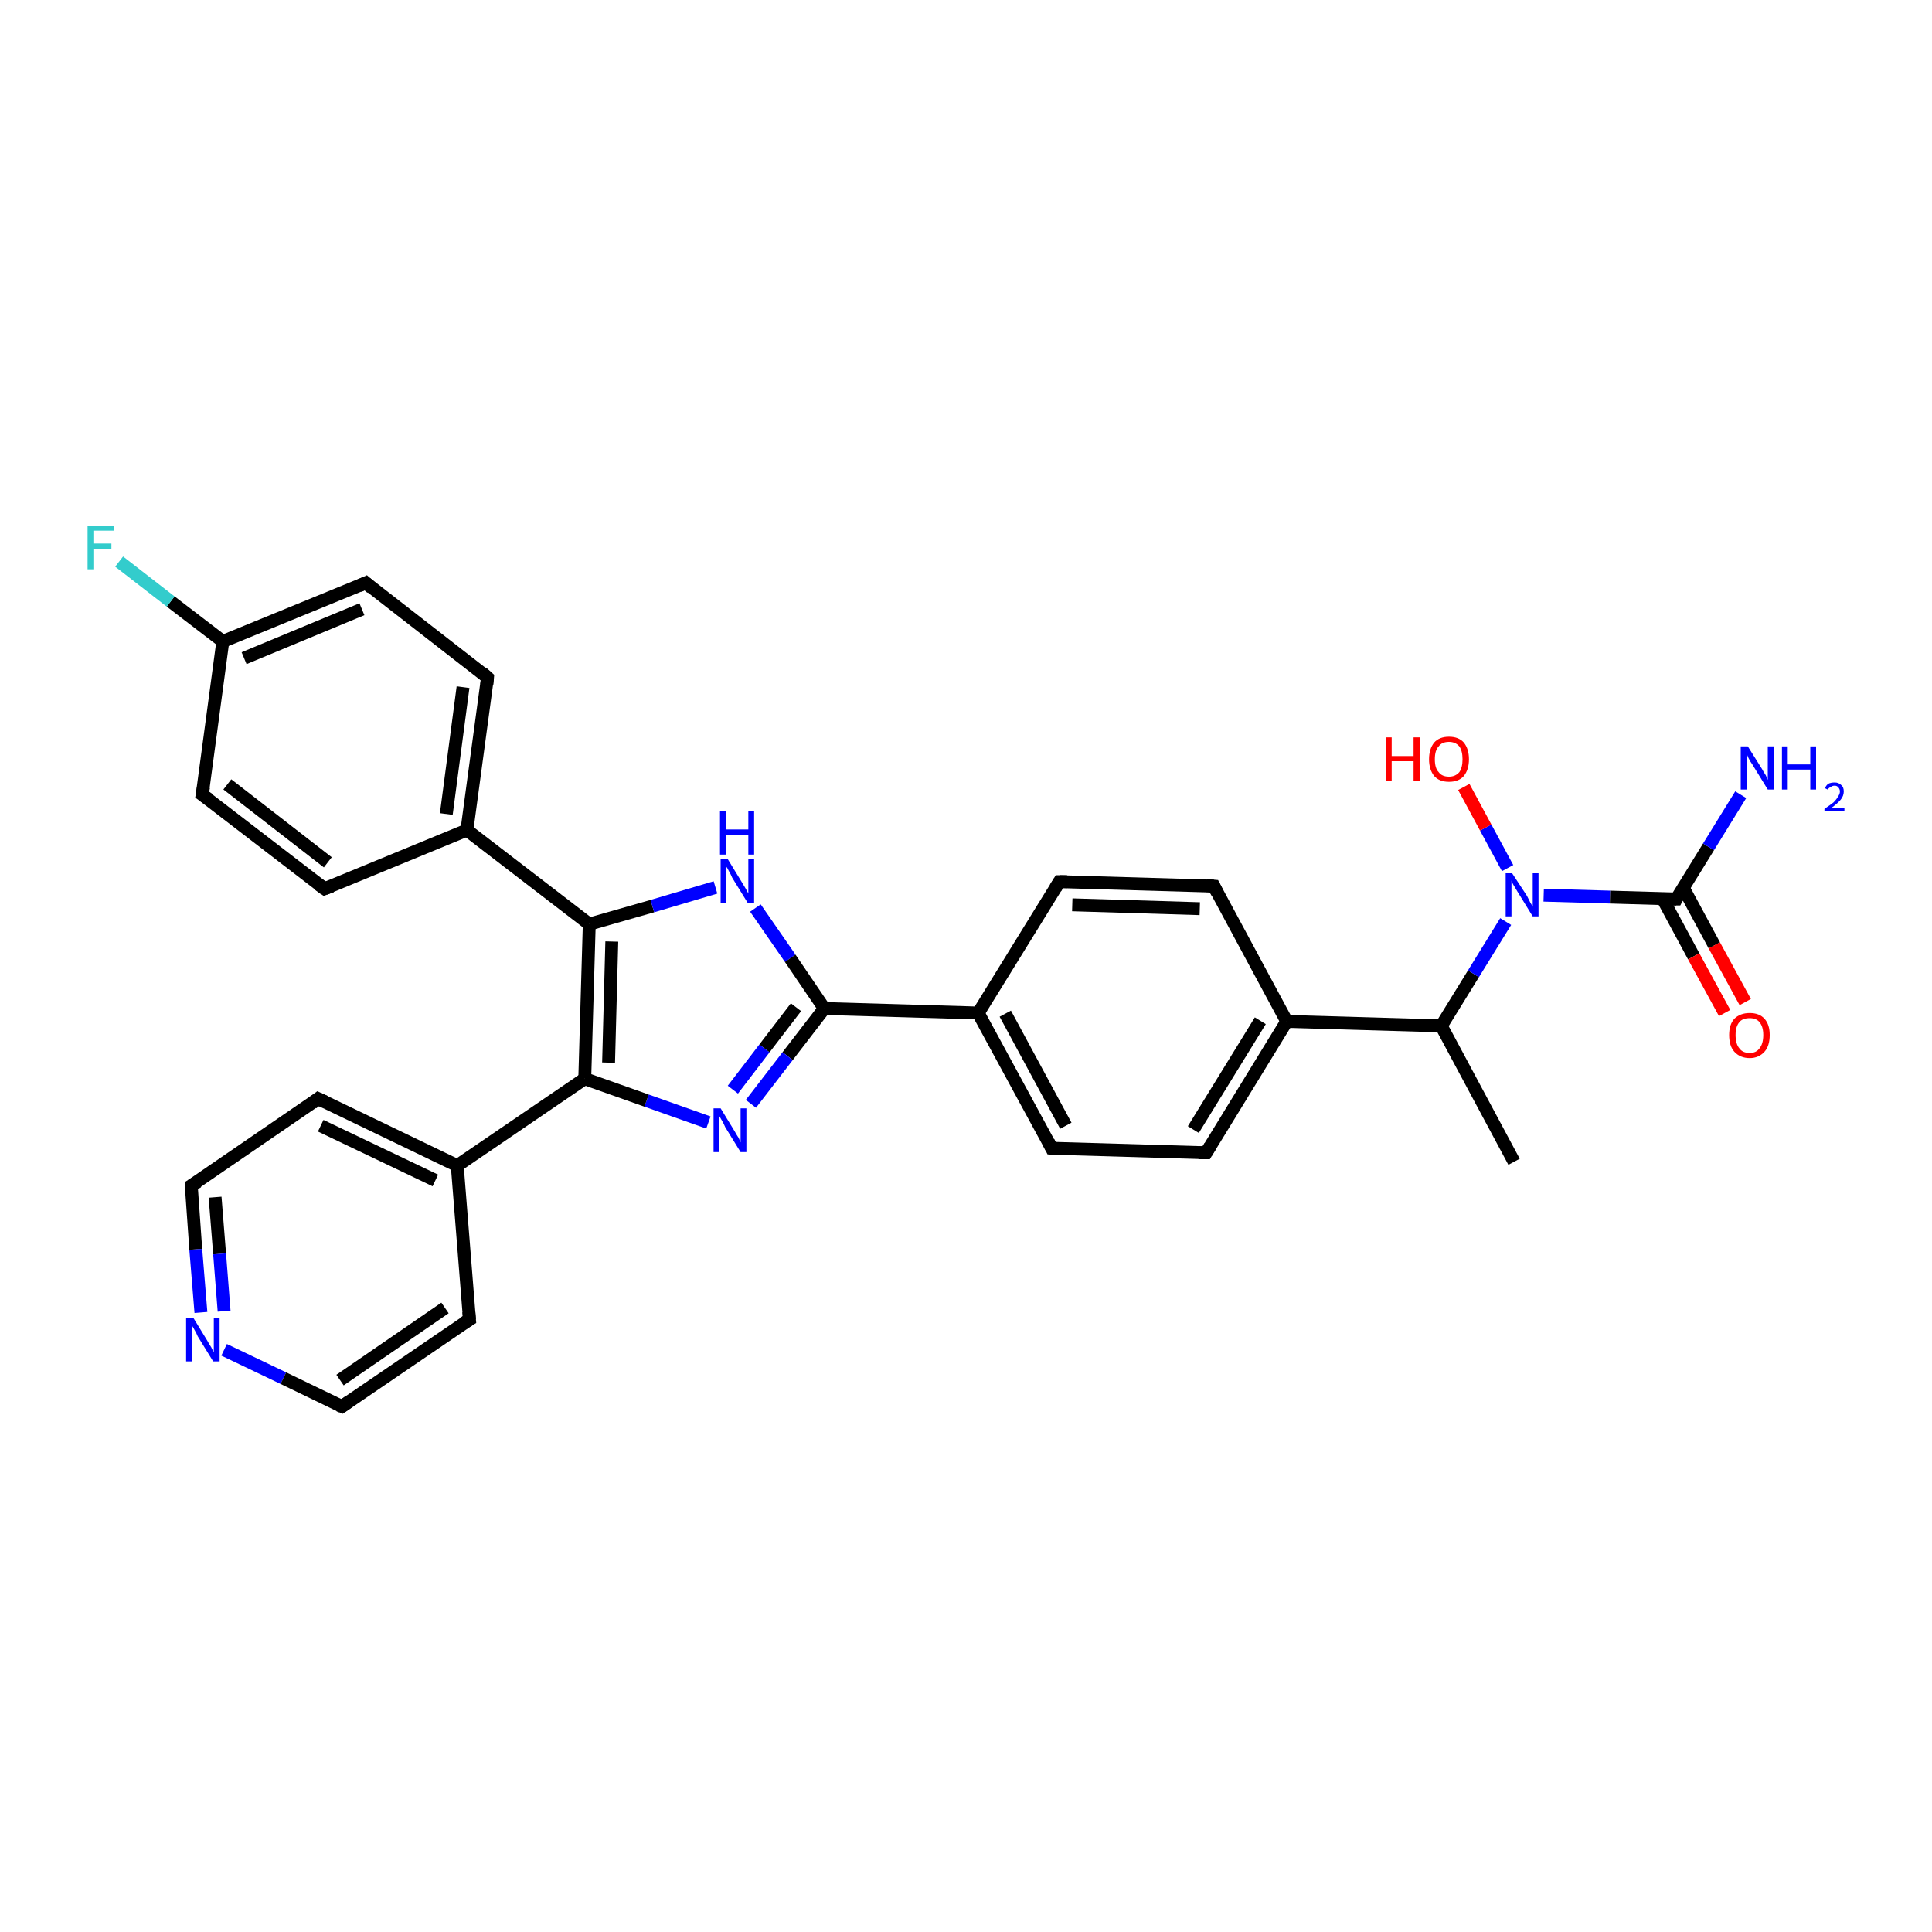 <?xml version='1.0' encoding='iso-8859-1'?>
<svg version='1.1' baseProfile='full'
              xmlns='http://www.w3.org/2000/svg'
                      xmlns:rdkit='http://www.rdkit.org/xml'
                      xmlns:xlink='http://www.w3.org/1999/xlink'
                  xml:space='preserve'
width='300px' height='300px' viewBox='0 0 300 300'>
<!-- END OF HEADER -->
<rect style='opacity:1.0;fill:#FFFFFF;stroke:none' width='300.0' height='300.0' x='0.0' y='0.0'> </rect>
<path class='bond-0 atom-0 atom-1' d='M 235.1,180.4 L 223.8,159.3' style='fill:none;fill-rule:evenodd;stroke:#000000;stroke-width:2.0px;stroke-linecap:butt;stroke-linejoin:miter;stroke-opacity:1' />
<path class='bond-1 atom-1 atom-2' d='M 223.8,159.3 L 228.8,151.2' style='fill:none;fill-rule:evenodd;stroke:#000000;stroke-width:2.0px;stroke-linecap:butt;stroke-linejoin:miter;stroke-opacity:1' />
<path class='bond-1 atom-1 atom-2' d='M 228.8,151.2 L 233.8,143.1' style='fill:none;fill-rule:evenodd;stroke:#0000FF;stroke-width:2.0px;stroke-linecap:butt;stroke-linejoin:miter;stroke-opacity:1' />
<path class='bond-2 atom-2 atom-3' d='M 234.1,134.8 L 230.7,128.5' style='fill:none;fill-rule:evenodd;stroke:#0000FF;stroke-width:2.0px;stroke-linecap:butt;stroke-linejoin:miter;stroke-opacity:1' />
<path class='bond-2 atom-2 atom-3' d='M 230.7,128.5 L 227.3,122.2' style='fill:none;fill-rule:evenodd;stroke:#FF0000;stroke-width:2.0px;stroke-linecap:butt;stroke-linejoin:miter;stroke-opacity:1' />
<path class='bond-3 atom-2 atom-4' d='M 239.7,139.0 L 250.0,139.3' style='fill:none;fill-rule:evenodd;stroke:#0000FF;stroke-width:2.0px;stroke-linecap:butt;stroke-linejoin:miter;stroke-opacity:1' />
<path class='bond-3 atom-2 atom-4' d='M 250.0,139.3 L 260.3,139.6' style='fill:none;fill-rule:evenodd;stroke:#000000;stroke-width:2.0px;stroke-linecap:butt;stroke-linejoin:miter;stroke-opacity:1' />
<path class='bond-4 atom-4 atom-5' d='M 260.3,139.6 L 265.3,131.5' style='fill:none;fill-rule:evenodd;stroke:#000000;stroke-width:2.0px;stroke-linecap:butt;stroke-linejoin:miter;stroke-opacity:1' />
<path class='bond-4 atom-4 atom-5' d='M 265.3,131.5 L 270.3,123.4' style='fill:none;fill-rule:evenodd;stroke:#0000FF;stroke-width:2.0px;stroke-linecap:butt;stroke-linejoin:miter;stroke-opacity:1' />
<path class='bond-5 atom-4 atom-6' d='M 258.2,139.6 L 263.0,148.5' style='fill:none;fill-rule:evenodd;stroke:#000000;stroke-width:2.0px;stroke-linecap:butt;stroke-linejoin:miter;stroke-opacity:1' />
<path class='bond-5 atom-4 atom-6' d='M 263.0,148.5 L 267.8,157.3' style='fill:none;fill-rule:evenodd;stroke:#FF0000;stroke-width:2.0px;stroke-linecap:butt;stroke-linejoin:miter;stroke-opacity:1' />
<path class='bond-5 atom-4 atom-6' d='M 261.4,137.9 L 266.2,146.8' style='fill:none;fill-rule:evenodd;stroke:#000000;stroke-width:2.0px;stroke-linecap:butt;stroke-linejoin:miter;stroke-opacity:1' />
<path class='bond-5 atom-4 atom-6' d='M 266.2,146.8 L 271.0,155.6' style='fill:none;fill-rule:evenodd;stroke:#FF0000;stroke-width:2.0px;stroke-linecap:butt;stroke-linejoin:miter;stroke-opacity:1' />
<path class='bond-6 atom-1 atom-7' d='M 223.8,159.3 L 199.8,158.6' style='fill:none;fill-rule:evenodd;stroke:#000000;stroke-width:2.0px;stroke-linecap:butt;stroke-linejoin:miter;stroke-opacity:1' />
<path class='bond-7 atom-7 atom-8' d='M 199.8,158.6 L 187.3,179.0' style='fill:none;fill-rule:evenodd;stroke:#000000;stroke-width:2.0px;stroke-linecap:butt;stroke-linejoin:miter;stroke-opacity:1' />
<path class='bond-7 atom-7 atom-8' d='M 195.7,158.5 L 185.3,175.4' style='fill:none;fill-rule:evenodd;stroke:#000000;stroke-width:2.0px;stroke-linecap:butt;stroke-linejoin:miter;stroke-opacity:1' />
<path class='bond-8 atom-8 atom-9' d='M 187.3,179.0 L 163.3,178.3' style='fill:none;fill-rule:evenodd;stroke:#000000;stroke-width:2.0px;stroke-linecap:butt;stroke-linejoin:miter;stroke-opacity:1' />
<path class='bond-9 atom-9 atom-10' d='M 163.3,178.3 L 151.9,157.3' style='fill:none;fill-rule:evenodd;stroke:#000000;stroke-width:2.0px;stroke-linecap:butt;stroke-linejoin:miter;stroke-opacity:1' />
<path class='bond-9 atom-9 atom-10' d='M 165.5,174.8 L 156.1,157.4' style='fill:none;fill-rule:evenodd;stroke:#000000;stroke-width:2.0px;stroke-linecap:butt;stroke-linejoin:miter;stroke-opacity:1' />
<path class='bond-10 atom-10 atom-11' d='M 151.9,157.3 L 164.5,136.9' style='fill:none;fill-rule:evenodd;stroke:#000000;stroke-width:2.0px;stroke-linecap:butt;stroke-linejoin:miter;stroke-opacity:1' />
<path class='bond-11 atom-11 atom-12' d='M 164.5,136.9 L 188.5,137.6' style='fill:none;fill-rule:evenodd;stroke:#000000;stroke-width:2.0px;stroke-linecap:butt;stroke-linejoin:miter;stroke-opacity:1' />
<path class='bond-11 atom-11 atom-12' d='M 166.5,140.5 L 186.3,141.1' style='fill:none;fill-rule:evenodd;stroke:#000000;stroke-width:2.0px;stroke-linecap:butt;stroke-linejoin:miter;stroke-opacity:1' />
<path class='bond-12 atom-10 atom-13' d='M 151.9,157.3 L 128.0,156.6' style='fill:none;fill-rule:evenodd;stroke:#000000;stroke-width:2.0px;stroke-linecap:butt;stroke-linejoin:miter;stroke-opacity:1' />
<path class='bond-13 atom-13 atom-14' d='M 128.0,156.6 L 122.3,164.0' style='fill:none;fill-rule:evenodd;stroke:#000000;stroke-width:2.0px;stroke-linecap:butt;stroke-linejoin:miter;stroke-opacity:1' />
<path class='bond-13 atom-13 atom-14' d='M 122.3,164.0 L 116.6,171.4' style='fill:none;fill-rule:evenodd;stroke:#0000FF;stroke-width:2.0px;stroke-linecap:butt;stroke-linejoin:miter;stroke-opacity:1' />
<path class='bond-13 atom-13 atom-14' d='M 123.6,156.4 L 118.7,162.8' style='fill:none;fill-rule:evenodd;stroke:#000000;stroke-width:2.0px;stroke-linecap:butt;stroke-linejoin:miter;stroke-opacity:1' />
<path class='bond-13 atom-13 atom-14' d='M 118.7,162.8 L 113.8,169.2' style='fill:none;fill-rule:evenodd;stroke:#0000FF;stroke-width:2.0px;stroke-linecap:butt;stroke-linejoin:miter;stroke-opacity:1' />
<path class='bond-14 atom-14 atom-15' d='M 110.0,174.3 L 100.4,170.9' style='fill:none;fill-rule:evenodd;stroke:#0000FF;stroke-width:2.0px;stroke-linecap:butt;stroke-linejoin:miter;stroke-opacity:1' />
<path class='bond-14 atom-14 atom-15' d='M 100.4,170.9 L 90.8,167.5' style='fill:none;fill-rule:evenodd;stroke:#000000;stroke-width:2.0px;stroke-linecap:butt;stroke-linejoin:miter;stroke-opacity:1' />
<path class='bond-15 atom-15 atom-16' d='M 90.8,167.5 L 91.5,143.5' style='fill:none;fill-rule:evenodd;stroke:#000000;stroke-width:2.0px;stroke-linecap:butt;stroke-linejoin:miter;stroke-opacity:1' />
<path class='bond-15 atom-15 atom-16' d='M 94.5,165.0 L 95.0,146.2' style='fill:none;fill-rule:evenodd;stroke:#000000;stroke-width:2.0px;stroke-linecap:butt;stroke-linejoin:miter;stroke-opacity:1' />
<path class='bond-16 atom-16 atom-17' d='M 91.5,143.5 L 101.3,140.7' style='fill:none;fill-rule:evenodd;stroke:#000000;stroke-width:2.0px;stroke-linecap:butt;stroke-linejoin:miter;stroke-opacity:1' />
<path class='bond-16 atom-16 atom-17' d='M 101.3,140.7 L 111.1,137.8' style='fill:none;fill-rule:evenodd;stroke:#0000FF;stroke-width:2.0px;stroke-linecap:butt;stroke-linejoin:miter;stroke-opacity:1' />
<path class='bond-17 atom-16 atom-18' d='M 91.5,143.5 L 72.5,128.9' style='fill:none;fill-rule:evenodd;stroke:#000000;stroke-width:2.0px;stroke-linecap:butt;stroke-linejoin:miter;stroke-opacity:1' />
<path class='bond-18 atom-18 atom-19' d='M 72.5,128.9 L 75.7,105.2' style='fill:none;fill-rule:evenodd;stroke:#000000;stroke-width:2.0px;stroke-linecap:butt;stroke-linejoin:miter;stroke-opacity:1' />
<path class='bond-18 atom-18 atom-19' d='M 69.3,126.4 L 71.9,106.7' style='fill:none;fill-rule:evenodd;stroke:#000000;stroke-width:2.0px;stroke-linecap:butt;stroke-linejoin:miter;stroke-opacity:1' />
<path class='bond-19 atom-19 atom-20' d='M 75.7,105.2 L 56.8,90.5' style='fill:none;fill-rule:evenodd;stroke:#000000;stroke-width:2.0px;stroke-linecap:butt;stroke-linejoin:miter;stroke-opacity:1' />
<path class='bond-20 atom-20 atom-21' d='M 56.8,90.5 L 34.6,99.6' style='fill:none;fill-rule:evenodd;stroke:#000000;stroke-width:2.0px;stroke-linecap:butt;stroke-linejoin:miter;stroke-opacity:1' />
<path class='bond-20 atom-20 atom-21' d='M 56.2,94.6 L 37.9,102.2' style='fill:none;fill-rule:evenodd;stroke:#000000;stroke-width:2.0px;stroke-linecap:butt;stroke-linejoin:miter;stroke-opacity:1' />
<path class='bond-21 atom-21 atom-22' d='M 34.6,99.6 L 26.5,93.4' style='fill:none;fill-rule:evenodd;stroke:#000000;stroke-width:2.0px;stroke-linecap:butt;stroke-linejoin:miter;stroke-opacity:1' />
<path class='bond-21 atom-21 atom-22' d='M 26.5,93.4 L 18.5,87.2' style='fill:none;fill-rule:evenodd;stroke:#33CCCC;stroke-width:2.0px;stroke-linecap:butt;stroke-linejoin:miter;stroke-opacity:1' />
<path class='bond-22 atom-21 atom-23' d='M 34.6,99.6 L 31.4,123.4' style='fill:none;fill-rule:evenodd;stroke:#000000;stroke-width:2.0px;stroke-linecap:butt;stroke-linejoin:miter;stroke-opacity:1' />
<path class='bond-23 atom-23 atom-24' d='M 31.4,123.4 L 50.4,138.0' style='fill:none;fill-rule:evenodd;stroke:#000000;stroke-width:2.0px;stroke-linecap:butt;stroke-linejoin:miter;stroke-opacity:1' />
<path class='bond-23 atom-23 atom-24' d='M 35.3,121.8 L 50.9,133.9' style='fill:none;fill-rule:evenodd;stroke:#000000;stroke-width:2.0px;stroke-linecap:butt;stroke-linejoin:miter;stroke-opacity:1' />
<path class='bond-24 atom-15 atom-25' d='M 90.8,167.5 L 71.0,181.0' style='fill:none;fill-rule:evenodd;stroke:#000000;stroke-width:2.0px;stroke-linecap:butt;stroke-linejoin:miter;stroke-opacity:1' />
<path class='bond-25 atom-25 atom-26' d='M 71.0,181.0 L 49.4,170.6' style='fill:none;fill-rule:evenodd;stroke:#000000;stroke-width:2.0px;stroke-linecap:butt;stroke-linejoin:miter;stroke-opacity:1' />
<path class='bond-25 atom-25 atom-26' d='M 67.6,183.3 L 49.8,174.8' style='fill:none;fill-rule:evenodd;stroke:#000000;stroke-width:2.0px;stroke-linecap:butt;stroke-linejoin:miter;stroke-opacity:1' />
<path class='bond-26 atom-26 atom-27' d='M 49.4,170.6 L 29.7,184.1' style='fill:none;fill-rule:evenodd;stroke:#000000;stroke-width:2.0px;stroke-linecap:butt;stroke-linejoin:miter;stroke-opacity:1' />
<path class='bond-27 atom-27 atom-28' d='M 29.7,184.1 L 30.4,194.0' style='fill:none;fill-rule:evenodd;stroke:#000000;stroke-width:2.0px;stroke-linecap:butt;stroke-linejoin:miter;stroke-opacity:1' />
<path class='bond-27 atom-27 atom-28' d='M 30.4,194.0 L 31.2,203.8' style='fill:none;fill-rule:evenodd;stroke:#0000FF;stroke-width:2.0px;stroke-linecap:butt;stroke-linejoin:miter;stroke-opacity:1' />
<path class='bond-27 atom-27 atom-28' d='M 33.4,185.9 L 34.1,194.7' style='fill:none;fill-rule:evenodd;stroke:#000000;stroke-width:2.0px;stroke-linecap:butt;stroke-linejoin:miter;stroke-opacity:1' />
<path class='bond-27 atom-27 atom-28' d='M 34.1,194.7 L 34.8,203.6' style='fill:none;fill-rule:evenodd;stroke:#0000FF;stroke-width:2.0px;stroke-linecap:butt;stroke-linejoin:miter;stroke-opacity:1' />
<path class='bond-28 atom-28 atom-29' d='M 34.8,209.6 L 44.0,214.0' style='fill:none;fill-rule:evenodd;stroke:#0000FF;stroke-width:2.0px;stroke-linecap:butt;stroke-linejoin:miter;stroke-opacity:1' />
<path class='bond-28 atom-28 atom-29' d='M 44.0,214.0 L 53.1,218.4' style='fill:none;fill-rule:evenodd;stroke:#000000;stroke-width:2.0px;stroke-linecap:butt;stroke-linejoin:miter;stroke-opacity:1' />
<path class='bond-29 atom-29 atom-30' d='M 53.1,218.4 L 72.9,204.9' style='fill:none;fill-rule:evenodd;stroke:#000000;stroke-width:2.0px;stroke-linecap:butt;stroke-linejoin:miter;stroke-opacity:1' />
<path class='bond-29 atom-29 atom-30' d='M 52.8,214.3 L 69.1,203.1' style='fill:none;fill-rule:evenodd;stroke:#000000;stroke-width:2.0px;stroke-linecap:butt;stroke-linejoin:miter;stroke-opacity:1' />
<path class='bond-30 atom-12 atom-7' d='M 188.5,137.6 L 199.8,158.6' style='fill:none;fill-rule:evenodd;stroke:#000000;stroke-width:2.0px;stroke-linecap:butt;stroke-linejoin:miter;stroke-opacity:1' />
<path class='bond-31 atom-17 atom-13' d='M 117.3,141.0 L 122.7,148.8' style='fill:none;fill-rule:evenodd;stroke:#0000FF;stroke-width:2.0px;stroke-linecap:butt;stroke-linejoin:miter;stroke-opacity:1' />
<path class='bond-31 atom-17 atom-13' d='M 122.7,148.8 L 128.0,156.6' style='fill:none;fill-rule:evenodd;stroke:#000000;stroke-width:2.0px;stroke-linecap:butt;stroke-linejoin:miter;stroke-opacity:1' />
<path class='bond-32 atom-24 atom-18' d='M 50.4,138.0 L 72.5,128.9' style='fill:none;fill-rule:evenodd;stroke:#000000;stroke-width:2.0px;stroke-linecap:butt;stroke-linejoin:miter;stroke-opacity:1' />
<path class='bond-33 atom-30 atom-25' d='M 72.9,204.9 L 71.0,181.0' style='fill:none;fill-rule:evenodd;stroke:#000000;stroke-width:2.0px;stroke-linecap:butt;stroke-linejoin:miter;stroke-opacity:1' />
<path d='M 259.8,139.6 L 260.3,139.6 L 260.5,139.2' style='fill:none;stroke:#000000;stroke-width:2.0px;stroke-linecap:butt;stroke-linejoin:miter;stroke-opacity:1;' />
<path d='M 187.9,178.0 L 187.3,179.0 L 186.1,179.0' style='fill:none;stroke:#000000;stroke-width:2.0px;stroke-linecap:butt;stroke-linejoin:miter;stroke-opacity:1;' />
<path d='M 164.5,178.4 L 163.3,178.3 L 162.8,177.3' style='fill:none;stroke:#000000;stroke-width:2.0px;stroke-linecap:butt;stroke-linejoin:miter;stroke-opacity:1;' />
<path d='M 163.9,137.9 L 164.5,136.9 L 165.7,136.9' style='fill:none;stroke:#000000;stroke-width:2.0px;stroke-linecap:butt;stroke-linejoin:miter;stroke-opacity:1;' />
<path d='M 187.3,137.5 L 188.5,137.6 L 189.0,138.6' style='fill:none;stroke:#000000;stroke-width:2.0px;stroke-linecap:butt;stroke-linejoin:miter;stroke-opacity:1;' />
<path d='M 75.6,106.3 L 75.7,105.2 L 74.8,104.4' style='fill:none;stroke:#000000;stroke-width:2.0px;stroke-linecap:butt;stroke-linejoin:miter;stroke-opacity:1;' />
<path d='M 57.7,91.3 L 56.8,90.5 L 55.7,91.0' style='fill:none;stroke:#000000;stroke-width:2.0px;stroke-linecap:butt;stroke-linejoin:miter;stroke-opacity:1;' />
<path d='M 31.6,122.2 L 31.4,123.4 L 32.4,124.1' style='fill:none;stroke:#000000;stroke-width:2.0px;stroke-linecap:butt;stroke-linejoin:miter;stroke-opacity:1;' />
<path d='M 49.4,137.3 L 50.4,138.0 L 51.5,137.6' style='fill:none;stroke:#000000;stroke-width:2.0px;stroke-linecap:butt;stroke-linejoin:miter;stroke-opacity:1;' />
<path d='M 50.5,171.1 L 49.4,170.6 L 48.5,171.3' style='fill:none;stroke:#000000;stroke-width:2.0px;stroke-linecap:butt;stroke-linejoin:miter;stroke-opacity:1;' />
<path d='M 30.7,183.5 L 29.7,184.1 L 29.7,184.6' style='fill:none;stroke:#000000;stroke-width:2.0px;stroke-linecap:butt;stroke-linejoin:miter;stroke-opacity:1;' />
<path d='M 52.6,218.2 L 53.1,218.4 L 54.1,217.7' style='fill:none;stroke:#000000;stroke-width:2.0px;stroke-linecap:butt;stroke-linejoin:miter;stroke-opacity:1;' />
<path d='M 71.9,205.5 L 72.9,204.9 L 72.8,203.7' style='fill:none;stroke:#000000;stroke-width:2.0px;stroke-linecap:butt;stroke-linejoin:miter;stroke-opacity:1;' />
<path class='atom-2' d='M 234.8 135.6
L 237.1 139.1
Q 237.3 139.5, 237.6 140.1
Q 238.0 140.8, 238.0 140.8
L 238.0 135.6
L 238.9 135.6
L 238.9 142.3
L 238.0 142.3
L 235.6 138.4
Q 235.3 137.9, 235.0 137.4
Q 234.7 136.9, 234.7 136.7
L 234.7 142.3
L 233.8 142.3
L 233.8 135.6
L 234.8 135.6
' fill='#0000FF'/>
<path class='atom-3' d='M 215.2 114.5
L 216.1 114.5
L 216.1 117.4
L 219.5 117.4
L 219.5 114.5
L 220.5 114.5
L 220.5 121.3
L 219.5 121.3
L 219.5 118.2
L 216.1 118.2
L 216.1 121.3
L 215.2 121.3
L 215.2 114.5
' fill='#FF0000'/>
<path class='atom-3' d='M 221.9 117.9
Q 221.9 116.3, 222.7 115.3
Q 223.5 114.4, 225.0 114.4
Q 226.5 114.4, 227.3 115.3
Q 228.1 116.3, 228.1 117.9
Q 228.1 119.5, 227.3 120.5
Q 226.5 121.4, 225.0 121.4
Q 223.5 121.4, 222.7 120.5
Q 221.9 119.5, 221.9 117.9
M 225.0 120.6
Q 226.0 120.6, 226.6 119.9
Q 227.1 119.2, 227.1 117.9
Q 227.1 116.6, 226.6 115.9
Q 226.0 115.2, 225.0 115.2
Q 223.9 115.2, 223.4 115.9
Q 222.8 116.5, 222.8 117.9
Q 222.8 119.3, 223.4 119.9
Q 223.9 120.6, 225.0 120.6
' fill='#FF0000'/>
<path class='atom-5' d='M 271.4 115.9
L 273.6 119.4
Q 273.8 119.8, 274.2 120.4
Q 274.5 121.1, 274.5 121.1
L 274.5 115.9
L 275.4 115.9
L 275.4 122.6
L 274.5 122.6
L 272.1 118.7
Q 271.8 118.3, 271.5 117.7
Q 271.3 117.2, 271.2 117.0
L 271.2 122.6
L 270.3 122.6
L 270.3 115.9
L 271.4 115.9
' fill='#0000FF'/>
<path class='atom-5' d='M 276.7 115.9
L 277.6 115.9
L 277.6 118.7
L 281.1 118.7
L 281.1 115.9
L 282.0 115.9
L 282.0 122.6
L 281.1 122.6
L 281.1 119.5
L 277.6 119.5
L 277.6 122.6
L 276.7 122.6
L 276.7 115.9
' fill='#0000FF'/>
<path class='atom-5' d='M 283.4 122.4
Q 283.5 122.0, 283.9 121.7
Q 284.3 121.5, 284.9 121.5
Q 285.5 121.5, 285.9 121.9
Q 286.3 122.2, 286.3 122.9
Q 286.3 123.6, 285.8 124.2
Q 285.3 124.8, 284.3 125.5
L 286.4 125.5
L 286.4 126.0
L 283.3 126.0
L 283.3 125.6
Q 284.2 125.0, 284.7 124.6
Q 285.2 124.1, 285.4 123.7
Q 285.7 123.3, 285.7 122.9
Q 285.7 122.5, 285.4 122.2
Q 285.2 122.0, 284.9 122.0
Q 284.5 122.0, 284.3 122.2
Q 284.0 122.3, 283.8 122.6
L 283.4 122.4
' fill='#0000FF'/>
<path class='atom-6' d='M 268.5 160.7
Q 268.5 159.1, 269.3 158.2
Q 270.2 157.3, 271.7 157.3
Q 273.2 157.3, 274.0 158.2
Q 274.8 159.1, 274.8 160.7
Q 274.8 162.4, 274.0 163.3
Q 273.1 164.3, 271.7 164.3
Q 270.2 164.3, 269.3 163.3
Q 268.5 162.4, 268.5 160.7
M 271.7 163.5
Q 272.7 163.5, 273.2 162.8
Q 273.8 162.1, 273.8 160.7
Q 273.8 159.4, 273.2 158.7
Q 272.7 158.1, 271.7 158.1
Q 270.6 158.1, 270.1 158.7
Q 269.5 159.4, 269.5 160.7
Q 269.5 162.1, 270.1 162.8
Q 270.6 163.5, 271.7 163.5
' fill='#FF0000'/>
<path class='atom-14' d='M 111.9 172.1
L 114.1 175.7
Q 114.3 176.1, 114.7 176.7
Q 115.0 177.4, 115.0 177.4
L 115.0 172.1
L 115.9 172.1
L 115.9 178.9
L 115.0 178.9
L 112.6 175.0
Q 112.4 174.5, 112.1 174.0
Q 111.8 173.5, 111.7 173.3
L 111.7 178.9
L 110.8 178.9
L 110.8 172.1
L 111.9 172.1
' fill='#0000FF'/>
<path class='atom-17' d='M 113.0 133.4
L 115.2 137.0
Q 115.4 137.3, 115.8 138.0
Q 116.1 138.6, 116.2 138.7
L 116.2 133.4
L 117.1 133.4
L 117.1 140.2
L 116.1 140.2
L 113.7 136.3
Q 113.5 135.8, 113.2 135.3
Q 112.9 134.7, 112.8 134.6
L 112.8 140.2
L 111.9 140.2
L 111.9 133.4
L 113.0 133.4
' fill='#0000FF'/>
<path class='atom-17' d='M 111.8 125.9
L 112.8 125.9
L 112.8 128.8
L 116.2 128.8
L 116.2 125.9
L 117.1 125.9
L 117.1 132.7
L 116.2 132.7
L 116.2 129.6
L 112.8 129.6
L 112.8 132.7
L 111.8 132.7
L 111.8 125.9
' fill='#0000FF'/>
<path class='atom-22' d='M 13.6 81.6
L 17.7 81.6
L 17.7 82.4
L 14.5 82.4
L 14.5 84.4
L 17.3 84.4
L 17.3 85.2
L 14.5 85.2
L 14.5 88.4
L 13.6 88.4
L 13.6 81.6
' fill='#33CCCC'/>
<path class='atom-28' d='M 30.0 204.6
L 32.2 208.2
Q 32.4 208.6, 32.8 209.2
Q 33.1 209.9, 33.2 209.9
L 33.2 204.6
L 34.1 204.6
L 34.1 211.4
L 33.1 211.4
L 30.7 207.5
Q 30.5 207.0, 30.2 206.5
Q 29.9 206.0, 29.8 205.8
L 29.8 211.4
L 28.9 211.4
L 28.9 204.6
L 30.0 204.6
' fill='#0000FF'/>
</svg>
